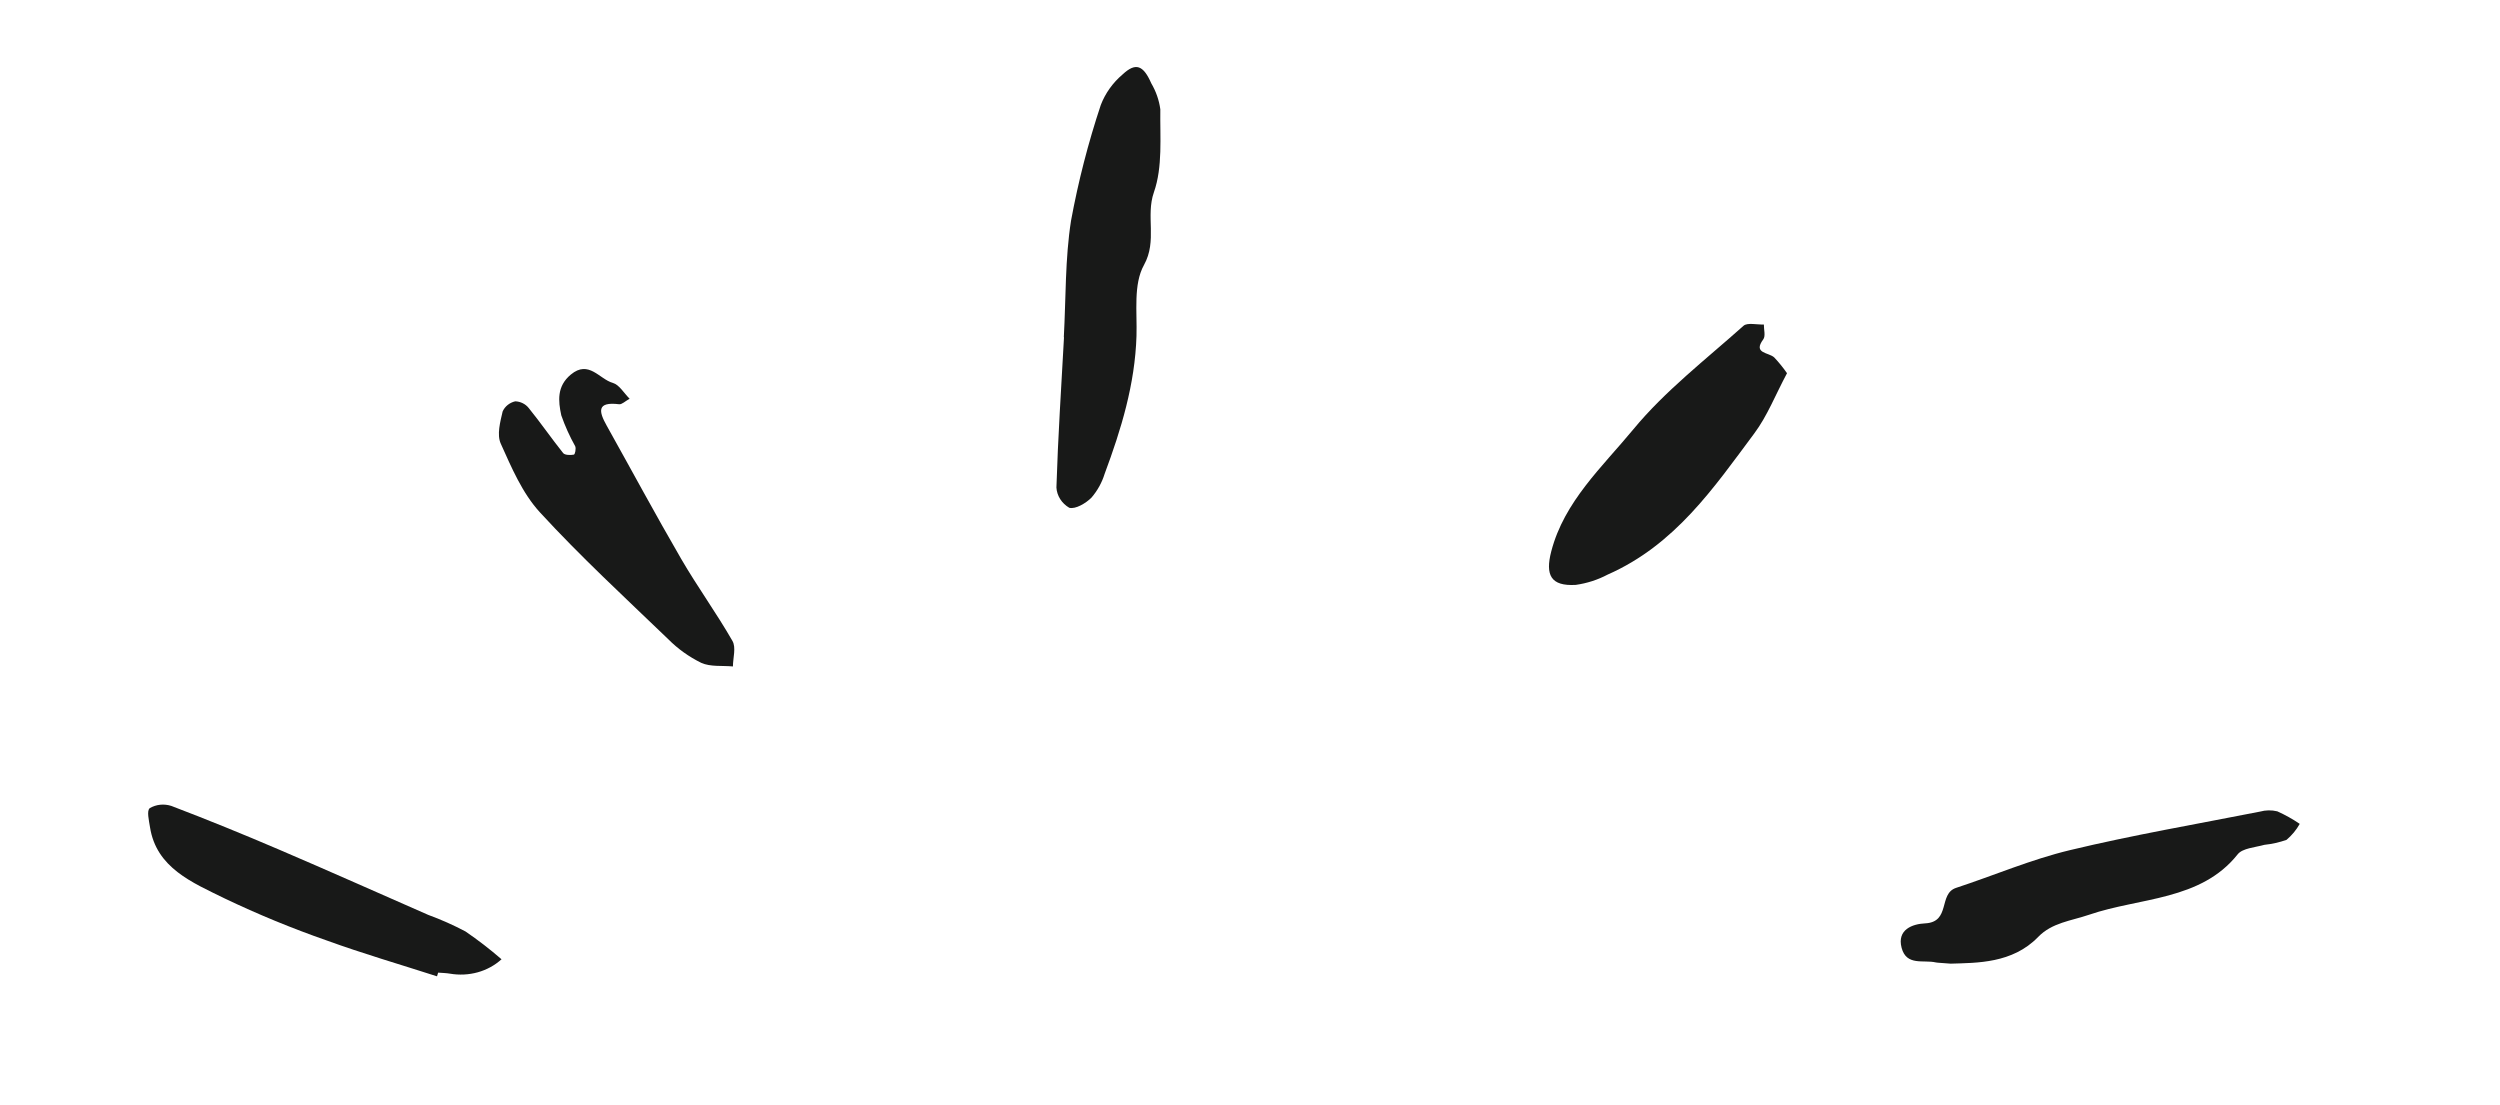 <svg xmlns="http://www.w3.org/2000/svg" width="147" height="65" viewBox="0 0 153 76" fill="none">
    <path d="M63.7 23.185C63.846 20.507 63.783 17.792 64.198 15.16C64.695 12.467 65.378 9.814 66.242 7.217C66.553 6.41 67.066 5.691 67.739 5.119C68.64 4.277 69.162 4.474 69.713 5.728C70.04 6.285 70.251 6.892 70.335 7.517C70.307 9.433 70.506 11.472 69.894 13.216C69.315 14.868 70.14 16.546 69.211 18.218C68.47 19.552 68.747 21.445 68.696 23.1C68.593 26.415 67.646 29.516 66.507 32.574C66.322 33.174 66.015 33.73 65.601 34.212C65.223 34.594 64.502 35.025 64.074 34.91C63.819 34.761 63.605 34.556 63.45 34.313C63.296 34.069 63.207 33.796 63.191 33.517C63.297 30.069 63.524 26.628 63.712 23.185L63.7 23.185Z" fill="#181918"/>
    <path d="M113.42 25.658C112.617 27.161 112.067 28.593 111.173 29.793C108.379 33.543 105.726 37.462 101.082 39.507C100.408 39.864 99.667 40.103 98.894 40.212C97.185 40.31 96.785 39.548 97.213 37.903C98.103 34.477 100.725 32.097 102.864 29.506C105.037 26.873 107.844 24.708 110.432 22.396C110.693 22.164 111.354 22.33 111.829 22.311C111.823 22.657 111.959 23.1 111.786 23.333C111.058 24.315 112.161 24.218 112.541 24.574C112.862 24.915 113.156 25.277 113.42 25.658Z" fill="#181918"/>
    <path d="M33.849 27.414C33.533 27.587 33.318 27.815 33.127 27.792C31.564 27.6 31.735 28.3 32.265 29.25C33.975 32.308 35.631 35.39 37.392 38.422C38.502 40.334 39.817 42.144 40.916 44.061C41.181 44.523 40.953 45.227 40.951 45.819C40.219 45.751 39.404 45.856 38.775 45.572C37.929 45.157 37.161 44.608 36.508 43.949C33.521 41.077 30.468 38.259 27.683 35.225C26.467 33.9 25.73 32.144 24.991 30.505C24.709 29.879 24.953 29.01 25.118 28.29C25.194 28.117 25.312 27.965 25.462 27.844C25.612 27.723 25.791 27.636 25.985 27.591C26.163 27.597 26.338 27.641 26.498 27.72C26.658 27.799 26.799 27.911 26.908 28.047C27.73 29.061 28.468 30.134 29.281 31.152C29.392 31.292 29.783 31.302 30.015 31.256C30.097 31.24 30.179 30.85 30.108 30.681C29.726 29.997 29.405 29.286 29.15 28.555C28.938 27.568 28.836 26.558 29.807 25.751C31.042 24.726 31.765 26.066 32.696 26.326C33.137 26.452 33.455 27.024 33.849 27.414Z" fill="#181918"/>
    <path d="M124.673 66.252C123.918 66.19 123.779 66.195 123.648 66.167C122.801 65.972 121.633 66.426 121.299 65.165C120.966 63.904 122.056 63.523 122.906 63.483C124.693 63.398 123.813 61.446 125.044 61.042C127.656 60.184 130.193 59.091 132.869 58.449C137.179 57.413 141.577 56.658 145.942 55.798C146.325 55.691 146.734 55.685 147.128 55.78C147.668 56.023 148.184 56.311 148.67 56.642C148.438 57.058 148.13 57.43 147.76 57.742C147.271 57.913 146.761 58.027 146.24 58.083C145.605 58.26 144.739 58.313 144.406 58.732C141.866 61.931 137.67 61.695 134.189 62.889C132.953 63.312 131.641 63.429 130.685 64.417C128.915 66.246 126.465 66.195 124.673 66.252Z" fill="#181918"/>
    <path d="M20.607 67.123C18.076 66.308 15.519 65.565 13.023 64.658C10.631 63.823 8.288 62.858 6.006 61.768C3.787 60.675 1.309 59.672 0.874 56.867C0.805 56.419 0.634 55.734 0.86 55.56C1.076 55.433 1.32 55.353 1.576 55.326C1.832 55.3 2.092 55.328 2.34 55.407C4.83 56.356 7.301 57.363 9.75 58.412C13.18 59.879 16.586 61.402 20.003 62.899C20.882 63.221 21.737 63.601 22.562 64.037C23.427 64.628 24.255 65.267 25.042 65.951C24.583 66.367 24.024 66.674 23.409 66.846C22.793 67.017 22.139 67.05 21.497 66.94C21.23 66.894 20.956 66.892 20.684 66.869C20.658 66.954 20.633 67.038 20.607 67.123Z" fill="#181918"/>
</svg>